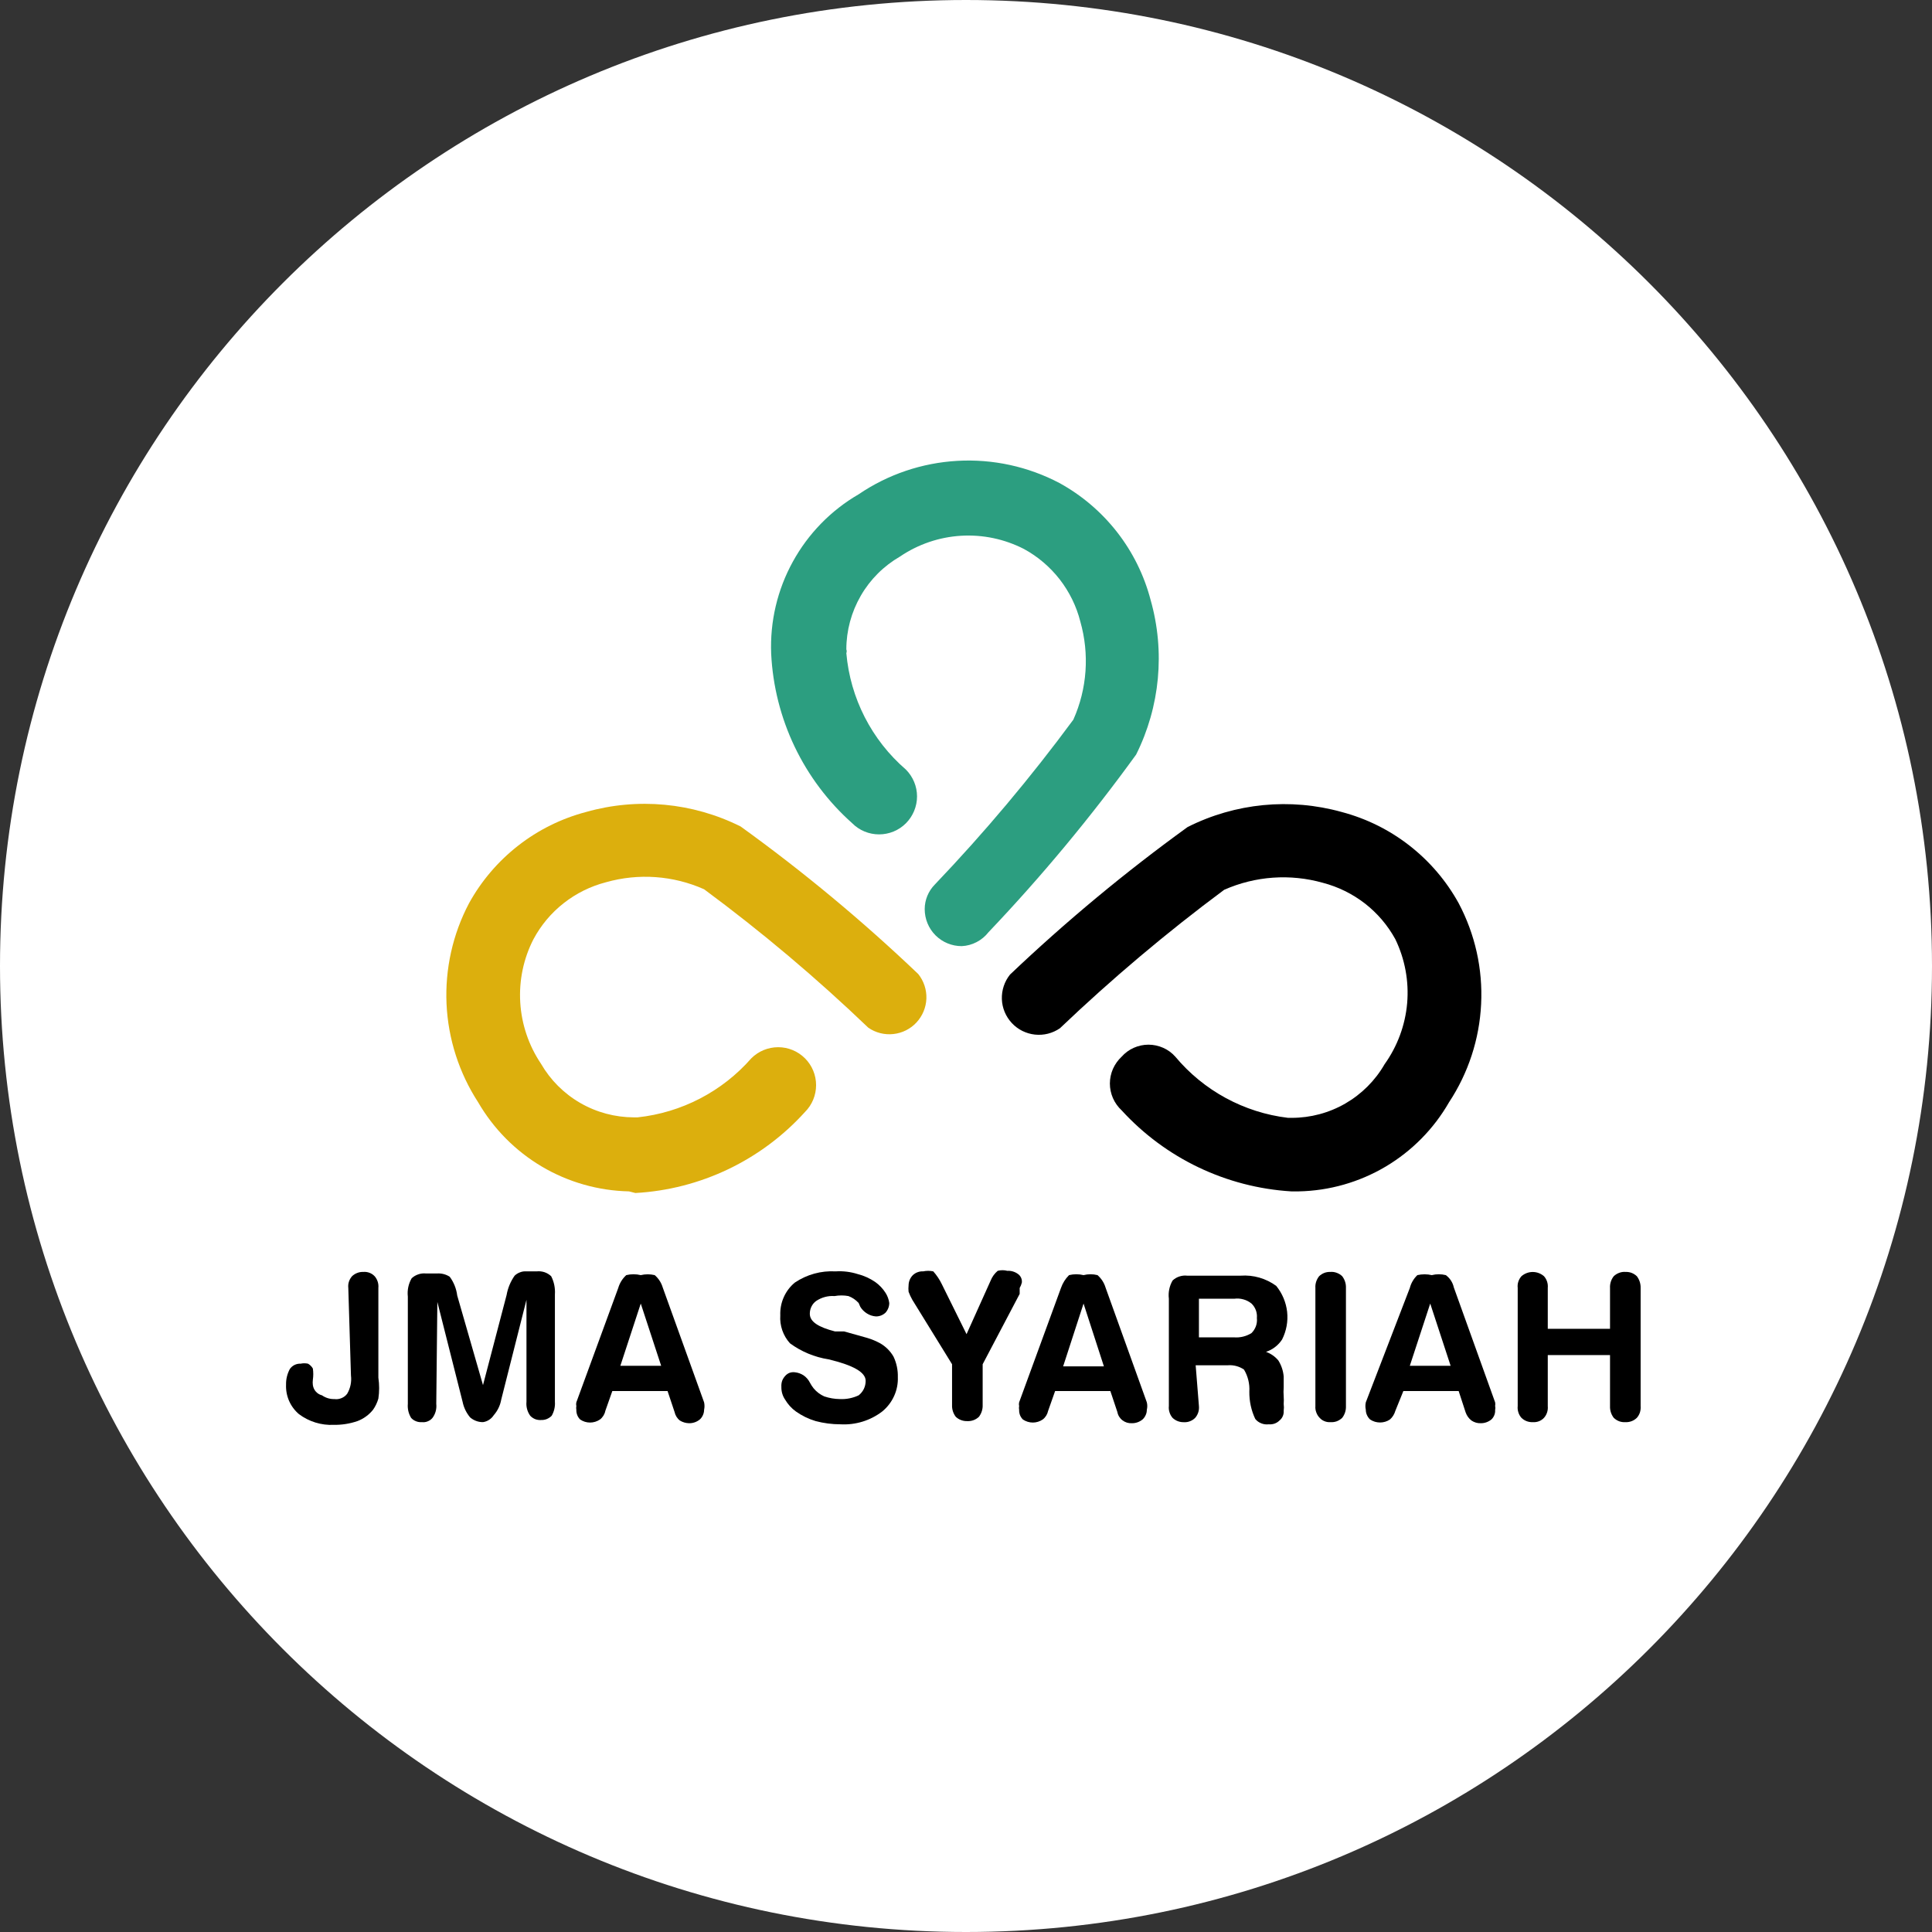 <svg width="32" height="32" viewBox="0 0 32 32" fill="none" xmlns="http://www.w3.org/2000/svg">
<rect x="0" y="0" width="32" height="32" fill="#333333" stroke="none"/>
<g clip-path="url(#clip0_2707_327543)">
<path d="M16 32C24.837 32 32 24.837 32 16C32 7.163 24.837 0 16 0C7.163 0 0 7.163 0 16C0 24.837 7.163 32 16 32Z" fill="white"/>
<path d="M16 29.333C23.364 29.333 29.333 23.364 29.333 16C29.333 8.636 23.364 2.667 16 2.667C8.636 2.667 2.667 8.636 2.667 16C2.667 23.364 8.636 29.333 16 29.333Z" fill="white"/>
<path d="M15.929 15.671C15.766 15.671 15.61 15.607 15.495 15.492C15.38 15.377 15.316 15.22 15.316 15.058C15.316 14.905 15.377 14.758 15.485 14.649C16.306 13.789 17.072 12.877 17.778 11.92C18.007 11.408 18.047 10.832 17.893 10.293C17.829 10.04 17.712 9.803 17.552 9.596C17.391 9.39 17.19 9.218 16.96 9.093C16.638 8.928 16.278 8.852 15.916 8.874C15.555 8.896 15.206 9.015 14.907 9.218C14.637 9.374 14.412 9.598 14.257 9.868C14.101 10.138 14.018 10.444 14.018 10.756C14.022 10.765 14.024 10.776 14.024 10.787C14.024 10.797 14.022 10.808 14.018 10.818C14.083 11.565 14.437 12.257 15.005 12.747C15.122 12.865 15.189 13.024 15.189 13.191C15.189 13.358 15.122 13.518 15.005 13.636C14.887 13.754 14.727 13.82 14.56 13.82C14.393 13.82 14.233 13.754 14.116 13.636C13.716 13.28 13.392 12.849 13.161 12.366C12.931 11.884 12.799 11.361 12.773 10.827C12.752 10.296 12.875 9.77 13.131 9.305C13.386 8.84 13.763 8.453 14.222 8.187C14.707 7.857 15.273 7.666 15.859 7.633C16.444 7.6 17.028 7.727 17.547 8C17.917 8.203 18.242 8.48 18.502 8.813C18.762 9.146 18.951 9.529 19.058 9.938C19.3 10.791 19.214 11.704 18.818 12.498C18.069 13.532 17.253 14.515 16.373 15.44C16.32 15.508 16.253 15.564 16.176 15.604C16.1 15.644 16.015 15.667 15.929 15.671Z" fill="#2C9E80"/>
<path d="M10.418 19.733C9.91 19.722 9.413 19.581 8.976 19.323C8.538 19.064 8.175 18.697 7.92 18.258C7.604 17.771 7.423 17.209 7.396 16.629C7.37 16.05 7.498 15.473 7.769 14.96C7.973 14.59 8.25 14.266 8.583 14.006C8.916 13.746 9.298 13.557 9.707 13.449C10.56 13.207 11.473 13.292 12.267 13.689C13.302 14.435 14.285 15.252 15.209 16.133C15.301 16.248 15.349 16.392 15.344 16.54C15.338 16.687 15.28 16.827 15.18 16.935C15.08 17.043 14.944 17.111 14.797 17.127C14.651 17.143 14.503 17.106 14.382 17.022C13.525 16.201 12.617 15.435 11.662 14.729C11.15 14.501 10.575 14.46 10.036 14.613C9.781 14.679 9.543 14.797 9.337 14.959C9.13 15.121 8.96 15.324 8.836 15.556C8.67 15.879 8.595 16.241 8.617 16.604C8.639 16.966 8.757 17.316 8.96 17.618C9.116 17.888 9.34 18.112 9.61 18.268C9.88 18.424 10.186 18.506 10.498 18.507H10.56C11.289 18.429 11.961 18.08 12.444 17.529C12.562 17.411 12.722 17.345 12.889 17.345C13.056 17.345 13.215 17.411 13.333 17.529C13.451 17.647 13.517 17.807 13.517 17.973C13.517 18.14 13.451 18.3 13.333 18.418C12.61 19.217 11.601 19.7 10.524 19.76L10.418 19.733Z" fill="#DCAF0D"/>
<path d="M21.511 19.733H21.387C20.312 19.667 19.305 19.186 18.578 18.391C18.517 18.334 18.468 18.266 18.434 18.189C18.401 18.113 18.383 18.03 18.383 17.947C18.383 17.863 18.401 17.78 18.434 17.704C18.468 17.628 18.517 17.559 18.578 17.502C18.634 17.439 18.702 17.389 18.779 17.355C18.855 17.321 18.939 17.303 19.022 17.303C19.106 17.303 19.189 17.321 19.266 17.355C19.343 17.389 19.411 17.439 19.467 17.502C19.937 18.065 20.605 18.428 21.334 18.515H21.396C21.707 18.515 22.014 18.433 22.284 18.277C22.553 18.121 22.778 17.897 22.933 17.627C23.146 17.329 23.275 16.98 23.307 16.616C23.338 16.251 23.27 15.885 23.111 15.556C22.985 15.326 22.814 15.126 22.608 14.965C22.401 14.805 22.164 14.688 21.911 14.622C21.369 14.469 20.791 14.51 20.276 14.738C19.323 15.446 18.415 16.212 17.556 17.031C17.434 17.115 17.287 17.152 17.141 17.136C16.994 17.12 16.858 17.052 16.758 16.944C16.658 16.836 16.599 16.696 16.594 16.549C16.589 16.401 16.637 16.257 16.729 16.142C17.654 15.263 18.637 14.446 19.671 13.698C20.461 13.3 21.371 13.212 22.222 13.449C22.631 13.557 23.013 13.746 23.346 14.006C23.679 14.266 23.956 14.59 24.16 14.96C24.432 15.473 24.561 16.05 24.532 16.631C24.504 17.211 24.32 17.773 24 18.258C23.748 18.697 23.386 19.064 22.95 19.323C22.514 19.581 22.018 19.723 21.511 19.733Z" fill="black"/>
<path d="M5.769 21.333C5.765 21.298 5.768 21.263 5.779 21.229C5.79 21.195 5.808 21.164 5.831 21.138C5.856 21.114 5.885 21.096 5.917 21.084C5.949 21.071 5.984 21.066 6.018 21.067C6.052 21.064 6.087 21.069 6.119 21.081C6.152 21.093 6.181 21.113 6.205 21.138C6.228 21.164 6.245 21.195 6.256 21.229C6.267 21.263 6.27 21.298 6.267 21.333V22.818C6.284 22.933 6.284 23.05 6.267 23.165C6.248 23.231 6.218 23.295 6.178 23.351C6.11 23.435 6.021 23.5 5.92 23.538C5.794 23.581 5.662 23.602 5.529 23.6C5.322 23.61 5.117 23.547 4.951 23.422C4.881 23.363 4.825 23.287 4.788 23.203C4.751 23.118 4.734 23.026 4.738 22.933C4.736 22.843 4.758 22.755 4.8 22.676C4.82 22.647 4.846 22.624 4.878 22.608C4.909 22.593 4.943 22.585 4.978 22.587C5.019 22.578 5.061 22.578 5.102 22.587C5.135 22.606 5.163 22.634 5.182 22.667C5.191 22.729 5.191 22.791 5.182 22.853C5.178 22.883 5.178 22.913 5.182 22.942C5.188 22.982 5.205 23.02 5.232 23.05C5.259 23.08 5.294 23.101 5.333 23.111C5.393 23.153 5.465 23.175 5.538 23.173C5.578 23.179 5.619 23.173 5.657 23.157C5.694 23.142 5.727 23.117 5.751 23.084C5.804 22.993 5.826 22.887 5.813 22.782L5.769 21.333Z" fill="black"/>
<path d="M7.226 23.253C7.235 23.335 7.213 23.418 7.164 23.484C7.143 23.51 7.115 23.53 7.084 23.542C7.053 23.555 7.02 23.559 6.986 23.555C6.953 23.558 6.92 23.552 6.89 23.54C6.859 23.528 6.831 23.509 6.809 23.484C6.767 23.415 6.748 23.334 6.755 23.253V21.476C6.743 21.371 6.765 21.265 6.818 21.173C6.849 21.143 6.887 21.121 6.929 21.107C6.97 21.093 7.014 21.088 7.058 21.093H7.235C7.31 21.087 7.386 21.106 7.449 21.147C7.516 21.238 7.559 21.345 7.573 21.458L8 22.942L8.391 21.449C8.411 21.334 8.457 21.224 8.524 21.129C8.55 21.104 8.581 21.085 8.615 21.073C8.648 21.06 8.684 21.055 8.72 21.058H8.889C8.932 21.053 8.976 21.058 9.017 21.071C9.059 21.085 9.097 21.108 9.129 21.138C9.177 21.231 9.198 21.335 9.191 21.44V23.218C9.197 23.298 9.178 23.379 9.138 23.449C9.115 23.473 9.087 23.491 9.056 23.504C9.026 23.516 8.993 23.521 8.96 23.52C8.927 23.522 8.894 23.517 8.863 23.505C8.832 23.492 8.804 23.473 8.782 23.449C8.734 23.382 8.712 23.3 8.72 23.218V21.529L8.302 23.182C8.285 23.278 8.242 23.367 8.178 23.44C8.158 23.471 8.132 23.497 8.101 23.517C8.07 23.537 8.036 23.55 8 23.555C7.921 23.556 7.845 23.527 7.786 23.476C7.724 23.401 7.681 23.313 7.662 23.218L7.244 21.564L7.226 23.253Z" fill="black"/>
<path d="M10.026 23.369C10.015 23.425 9.983 23.476 9.938 23.511C9.889 23.544 9.832 23.562 9.773 23.562C9.714 23.562 9.657 23.544 9.609 23.511C9.588 23.49 9.571 23.465 9.561 23.438C9.55 23.41 9.545 23.381 9.546 23.351C9.542 23.331 9.542 23.309 9.546 23.289C9.541 23.268 9.541 23.247 9.546 23.227L10.24 21.333C10.264 21.251 10.31 21.177 10.373 21.12C10.452 21.101 10.534 21.101 10.613 21.12C10.689 21.102 10.768 21.102 10.844 21.12C10.907 21.174 10.953 21.245 10.977 21.325L11.662 23.227C11.671 23.268 11.671 23.31 11.662 23.351C11.662 23.381 11.655 23.411 11.643 23.438C11.631 23.466 11.613 23.491 11.591 23.511C11.541 23.552 11.478 23.574 11.413 23.573C11.36 23.572 11.307 23.557 11.262 23.529C11.216 23.494 11.185 23.443 11.173 23.387L11.057 23.04H10.142L10.026 23.369ZM10.613 21.591L10.275 22.622H10.951L10.613 21.591Z" fill="black"/>
<path d="M14.729 21.582C14.729 21.641 14.706 21.698 14.667 21.742C14.623 21.783 14.566 21.805 14.507 21.804C14.454 21.8 14.403 21.783 14.359 21.755C14.314 21.727 14.276 21.689 14.249 21.644L14.222 21.582C14.176 21.531 14.118 21.491 14.053 21.467C13.977 21.453 13.899 21.453 13.822 21.467C13.715 21.459 13.609 21.488 13.52 21.547C13.486 21.571 13.459 21.603 13.441 21.64C13.422 21.677 13.413 21.718 13.413 21.76C13.413 21.893 13.556 21.982 13.831 22.053H13.982L14.364 22.16C14.438 22.182 14.51 22.212 14.578 22.249C14.67 22.302 14.747 22.378 14.8 22.471C14.85 22.577 14.874 22.692 14.871 22.809C14.875 22.917 14.854 23.025 14.809 23.123C14.764 23.222 14.697 23.309 14.613 23.378C14.415 23.53 14.169 23.605 13.92 23.591C13.782 23.591 13.644 23.573 13.511 23.538C13.393 23.503 13.282 23.449 13.182 23.378C13.11 23.326 13.049 23.259 13.004 23.182C12.961 23.12 12.94 23.045 12.942 22.969C12.94 22.936 12.944 22.904 12.954 22.873C12.965 22.843 12.982 22.815 13.004 22.791C13.024 22.768 13.048 22.75 13.076 22.739C13.104 22.729 13.135 22.725 13.164 22.729C13.217 22.734 13.267 22.752 13.311 22.781C13.354 22.811 13.389 22.851 13.413 22.898C13.431 22.932 13.452 22.965 13.476 22.995C13.524 23.053 13.585 23.099 13.653 23.129C13.736 23.157 13.823 23.172 13.911 23.173C14.018 23.178 14.125 23.157 14.222 23.111C14.258 23.083 14.288 23.046 14.308 23.005C14.328 22.963 14.338 22.917 14.338 22.871C14.338 22.729 14.133 22.613 13.724 22.515C13.493 22.479 13.273 22.388 13.084 22.249C13.028 22.187 12.985 22.114 12.957 22.034C12.93 21.955 12.918 21.87 12.924 21.787C12.92 21.684 12.939 21.581 12.981 21.487C13.022 21.393 13.085 21.31 13.164 21.244C13.363 21.11 13.6 21.044 13.84 21.058C13.963 21.05 14.087 21.065 14.204 21.102C14.309 21.128 14.409 21.174 14.498 21.235C14.565 21.283 14.623 21.344 14.667 21.413C14.7 21.464 14.721 21.522 14.729 21.582Z" fill="black"/>
<path d="M15.111 21.529C15.087 21.486 15.066 21.442 15.049 21.396C15.045 21.36 15.045 21.324 15.049 21.289C15.05 21.225 15.075 21.165 15.12 21.12C15.143 21.099 15.169 21.082 15.198 21.072C15.227 21.061 15.258 21.056 15.289 21.058C15.345 21.046 15.402 21.046 15.458 21.058C15.515 21.122 15.563 21.194 15.6 21.271L16.009 22.098L16.409 21.209C16.434 21.147 16.474 21.092 16.525 21.049C16.577 21.035 16.632 21.035 16.685 21.049C16.748 21.045 16.811 21.064 16.862 21.102C16.885 21.118 16.902 21.14 16.913 21.165C16.924 21.19 16.928 21.217 16.925 21.244C16.917 21.276 16.905 21.305 16.889 21.333C16.889 21.333 16.889 21.396 16.889 21.431L16.276 22.596V23.271C16.279 23.342 16.256 23.411 16.214 23.467C16.188 23.491 16.157 23.511 16.123 23.523C16.09 23.535 16.054 23.54 16.018 23.538C15.984 23.539 15.95 23.533 15.918 23.521C15.885 23.509 15.856 23.49 15.831 23.467C15.788 23.411 15.766 23.342 15.769 23.271V22.596L15.111 21.529Z" fill="black"/>
<path d="M17.36 23.369C17.348 23.425 17.317 23.476 17.271 23.511C17.223 23.544 17.165 23.562 17.107 23.562C17.048 23.562 16.991 23.544 16.942 23.511C16.921 23.49 16.905 23.465 16.894 23.438C16.884 23.41 16.879 23.381 16.88 23.351C16.876 23.331 16.876 23.309 16.88 23.289C16.875 23.268 16.875 23.247 16.88 23.227L17.573 21.333C17.601 21.253 17.646 21.18 17.707 21.12C17.785 21.101 17.868 21.101 17.947 21.12C18.023 21.101 18.102 21.101 18.178 21.12C18.24 21.174 18.287 21.245 18.311 21.325L18.995 23.227C19.005 23.268 19.005 23.31 18.995 23.351C18.995 23.381 18.989 23.411 18.976 23.438C18.964 23.466 18.946 23.491 18.924 23.511C18.874 23.552 18.811 23.574 18.747 23.573C18.691 23.576 18.636 23.559 18.592 23.525C18.547 23.491 18.517 23.442 18.507 23.387L18.391 23.04H17.476L17.36 23.369ZM17.947 21.591L17.609 22.631H18.284L17.947 21.591Z" fill="black"/>
<path d="M19.858 23.289C19.861 23.324 19.858 23.36 19.847 23.393C19.836 23.427 19.819 23.458 19.795 23.485C19.771 23.509 19.742 23.528 19.71 23.54C19.678 23.553 19.643 23.558 19.609 23.556C19.575 23.557 19.54 23.551 19.508 23.539C19.476 23.527 19.447 23.508 19.422 23.485C19.399 23.458 19.381 23.427 19.371 23.393C19.36 23.36 19.356 23.324 19.36 23.289V21.511C19.347 21.406 19.369 21.3 19.422 21.209C19.454 21.179 19.492 21.156 19.533 21.143C19.575 21.129 19.619 21.124 19.662 21.129H20.551C20.76 21.114 20.968 21.174 21.138 21.298C21.238 21.421 21.301 21.57 21.319 21.728C21.336 21.886 21.307 22.045 21.235 22.187C21.172 22.283 21.078 22.355 20.969 22.391C21.048 22.419 21.119 22.468 21.173 22.533C21.224 22.614 21.254 22.705 21.262 22.8C21.262 22.845 21.262 22.907 21.262 22.978C21.258 23.028 21.258 23.079 21.262 23.129C21.265 23.17 21.265 23.212 21.262 23.253C21.267 23.292 21.267 23.331 21.262 23.369C21.264 23.399 21.259 23.43 21.246 23.458C21.234 23.486 21.215 23.51 21.191 23.529C21.168 23.552 21.14 23.569 21.109 23.58C21.078 23.59 21.046 23.594 21.013 23.591C20.972 23.596 20.93 23.591 20.891 23.575C20.852 23.56 20.817 23.535 20.791 23.502C20.724 23.361 20.691 23.206 20.693 23.049C20.701 22.921 20.67 22.794 20.604 22.684C20.526 22.631 20.432 22.606 20.338 22.613H19.804L19.858 23.289ZM19.858 21.511V22.151H20.444C20.544 22.158 20.644 22.133 20.729 22.08C20.761 22.048 20.786 22.009 20.802 21.966C20.817 21.923 20.823 21.877 20.818 21.831C20.822 21.787 20.816 21.742 20.801 21.701C20.785 21.659 20.761 21.622 20.729 21.591C20.689 21.559 20.644 21.535 20.595 21.522C20.546 21.508 20.495 21.504 20.444 21.511H19.858Z" fill="black"/>
<path d="M21.787 21.333C21.782 21.263 21.805 21.193 21.849 21.138C21.874 21.114 21.903 21.096 21.935 21.083C21.967 21.071 22.001 21.066 22.036 21.067C22.071 21.064 22.107 21.069 22.141 21.082C22.174 21.094 22.205 21.113 22.231 21.138C22.274 21.194 22.296 21.263 22.293 21.333V23.289C22.296 23.359 22.274 23.428 22.231 23.484C22.205 23.509 22.174 23.528 22.141 23.541C22.107 23.553 22.071 23.558 22.036 23.555C22.003 23.558 21.969 23.552 21.939 23.54C21.908 23.528 21.88 23.509 21.858 23.484C21.833 23.459 21.814 23.428 21.802 23.394C21.789 23.36 21.784 23.325 21.787 23.289V21.333Z" fill="black"/>
<path d="M23.111 23.369C23.095 23.424 23.065 23.473 23.022 23.511C22.974 23.544 22.916 23.561 22.858 23.561C22.799 23.561 22.742 23.544 22.693 23.511C22.671 23.491 22.654 23.466 22.641 23.438C22.629 23.411 22.622 23.381 22.622 23.351C22.613 23.31 22.613 23.268 22.622 23.227L23.351 21.333C23.372 21.252 23.415 21.178 23.476 21.12C23.555 21.102 23.636 21.102 23.715 21.12C23.791 21.101 23.871 21.101 23.947 21.12C24.015 21.169 24.062 21.242 24.08 21.324L24.764 23.227C24.768 23.247 24.768 23.268 24.764 23.289C24.769 23.309 24.769 23.331 24.764 23.351C24.766 23.381 24.762 23.41 24.751 23.438C24.74 23.465 24.724 23.491 24.702 23.511C24.652 23.552 24.589 23.574 24.524 23.573C24.471 23.575 24.418 23.559 24.373 23.529C24.328 23.495 24.295 23.448 24.276 23.395L24.16 23.04H23.244L23.111 23.369ZM23.689 21.591L23.351 22.622H24.027L23.689 21.591Z" fill="black"/>
<path d="M25.138 21.333C25.134 21.298 25.137 21.262 25.148 21.229C25.159 21.195 25.177 21.164 25.2 21.138C25.252 21.093 25.318 21.068 25.387 21.068C25.455 21.068 25.522 21.093 25.573 21.138C25.597 21.164 25.614 21.195 25.625 21.229C25.636 21.263 25.639 21.298 25.636 21.333V22.009H26.667V21.333C26.663 21.263 26.685 21.193 26.729 21.138C26.755 21.113 26.786 21.094 26.819 21.082C26.853 21.069 26.889 21.064 26.925 21.067C26.959 21.066 26.993 21.071 27.025 21.083C27.057 21.096 27.086 21.114 27.111 21.138C27.154 21.194 27.176 21.263 27.174 21.333V23.289C27.177 23.324 27.173 23.359 27.163 23.393C27.152 23.427 27.134 23.458 27.111 23.484C27.086 23.508 27.057 23.527 27.025 23.539C26.993 23.551 26.959 23.557 26.925 23.555C26.889 23.558 26.853 23.553 26.819 23.541C26.786 23.528 26.755 23.509 26.729 23.484C26.686 23.428 26.664 23.359 26.667 23.289V22.444H25.636V23.289C25.639 23.324 25.636 23.359 25.625 23.393C25.614 23.427 25.597 23.458 25.573 23.484C25.55 23.509 25.52 23.529 25.488 23.541C25.456 23.553 25.421 23.558 25.387 23.555C25.352 23.557 25.318 23.551 25.286 23.539C25.254 23.527 25.225 23.508 25.2 23.484C25.177 23.458 25.159 23.427 25.149 23.393C25.138 23.359 25.134 23.324 25.138 23.289V21.333Z" fill="black"/>
</g>
<defs>
<clipPath id="clip0_2707_327543">
<rect width="32" height="32" fill="white"/>
</clipPath>
</defs>
</svg>
